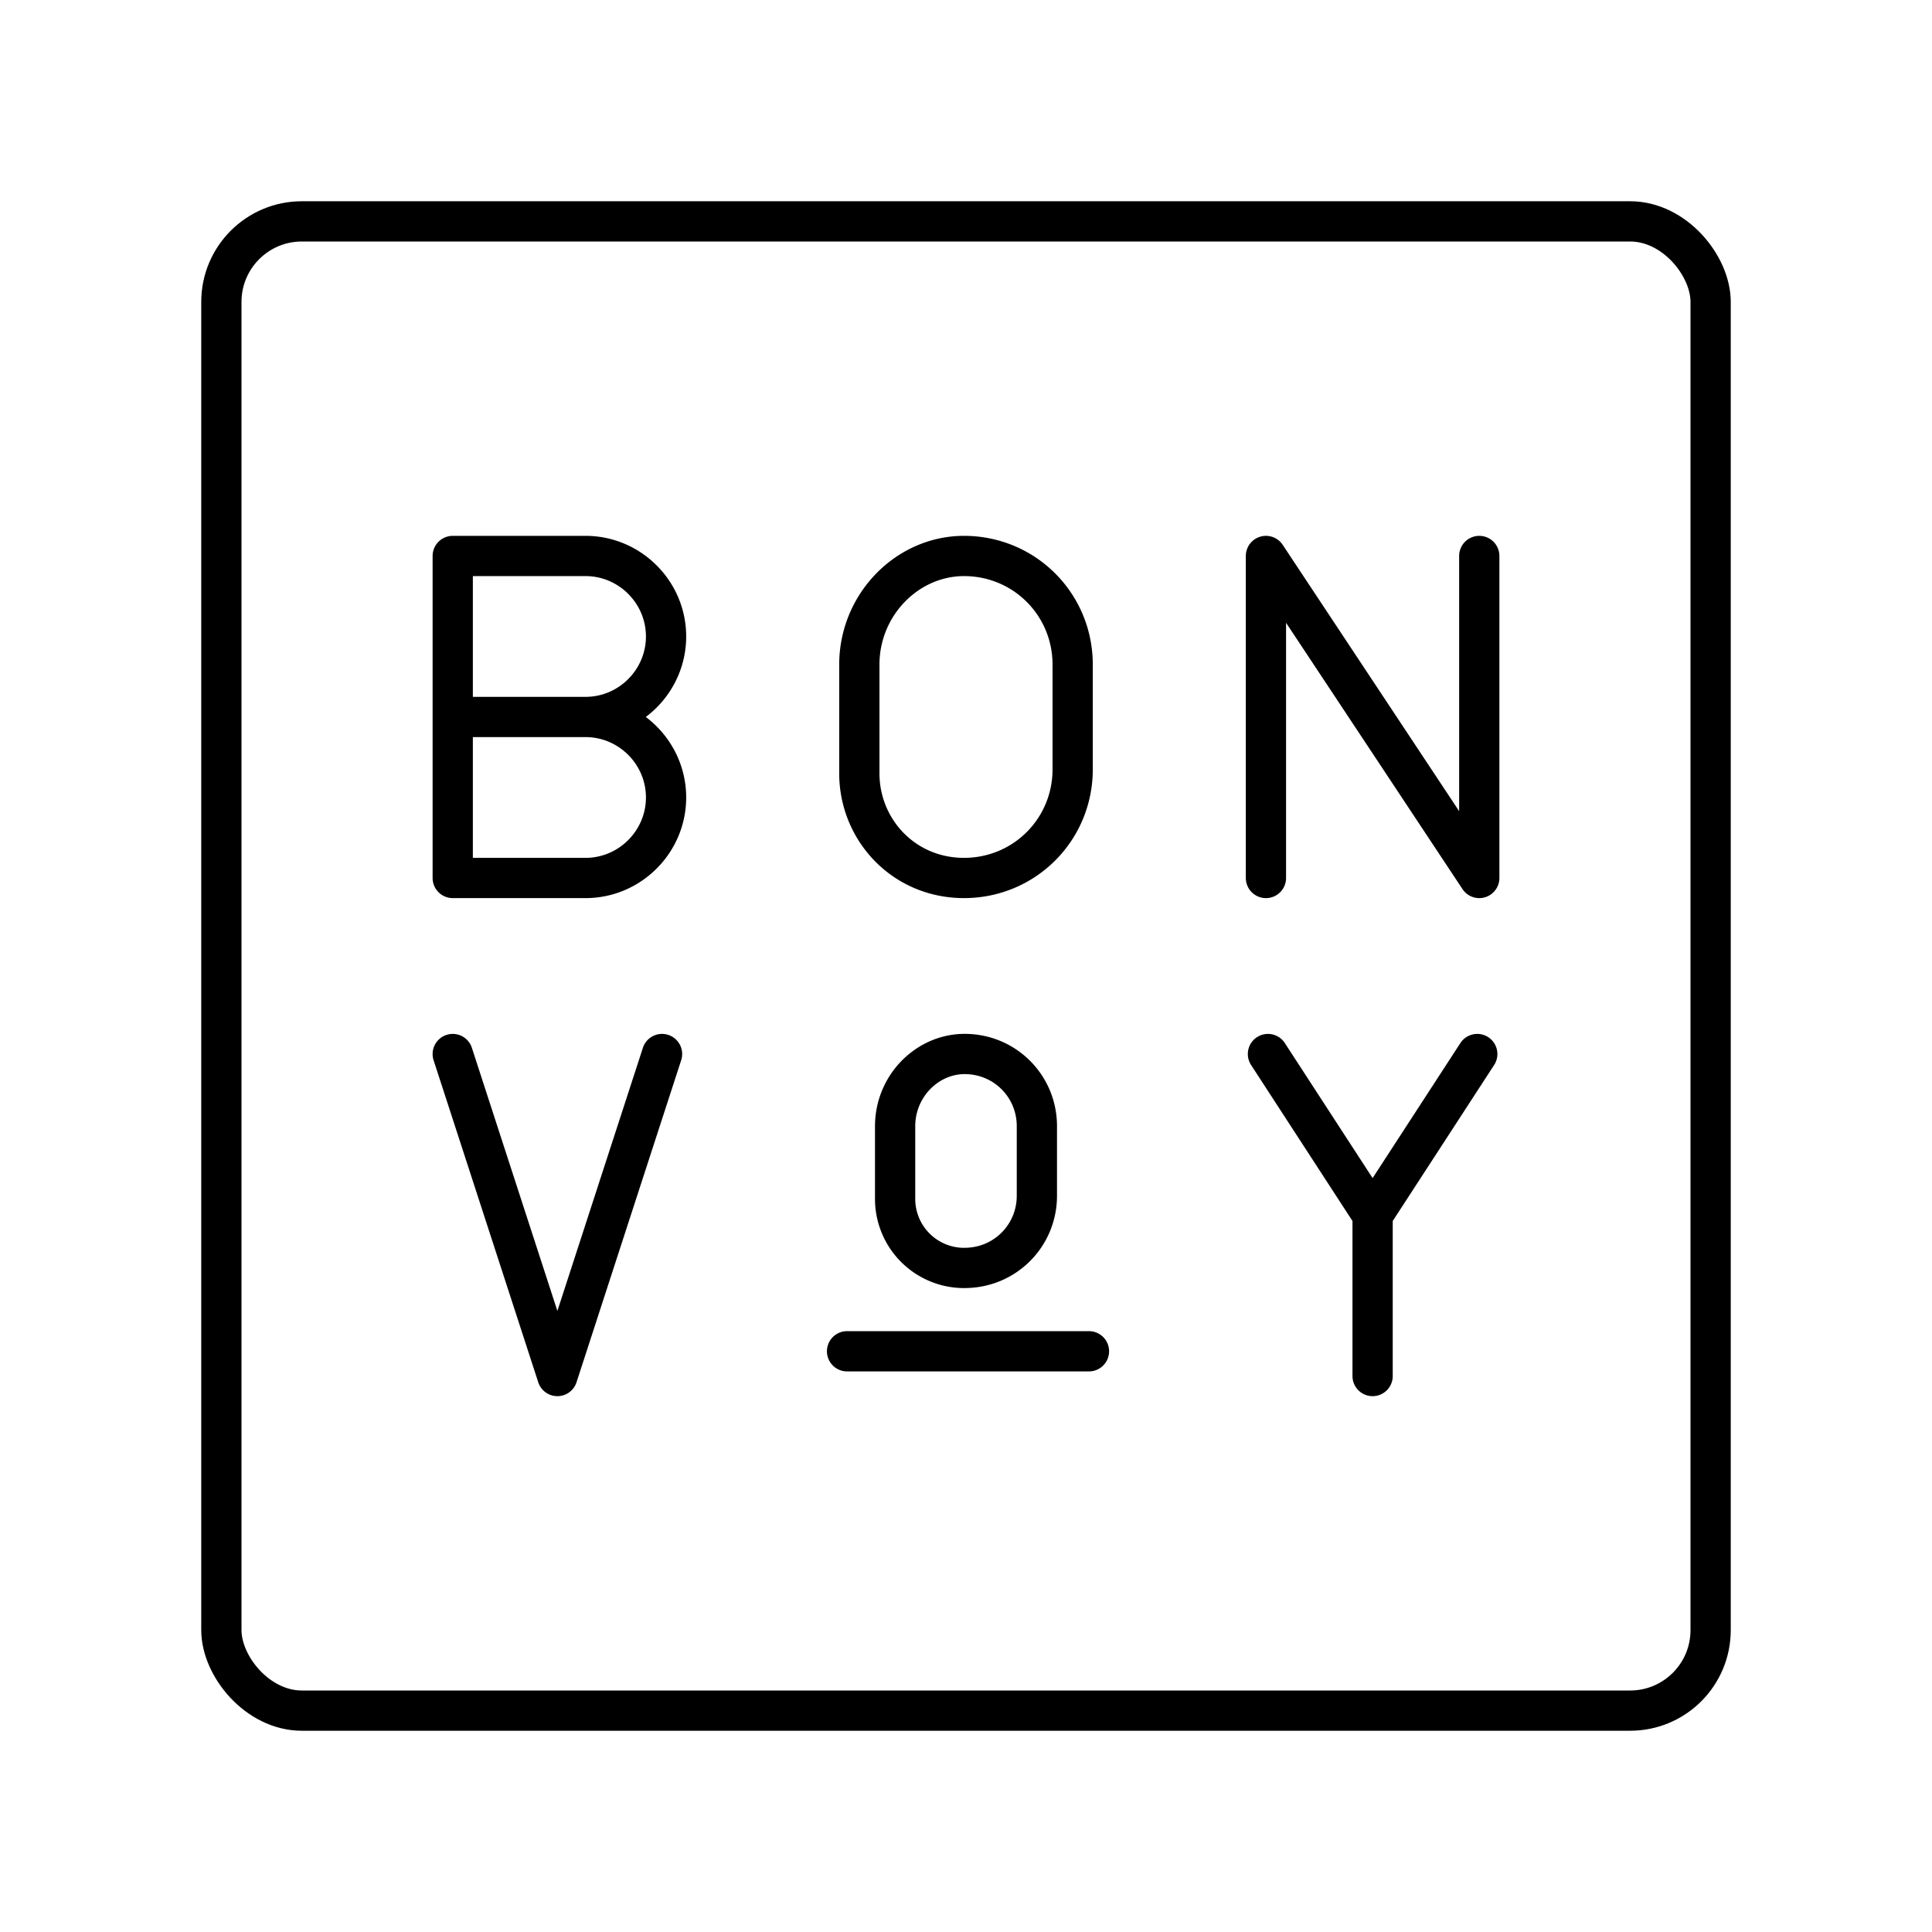 <?xml version="1.0" encoding="utf-8"?>
<!-- Generator: www.svgicons.com -->
<svg xmlns="http://www.w3.org/2000/svg" width="800" height="800" viewBox="0 0 48 48">
<path fill="none" stroke="currentColor" stroke-linecap="round" stroke-linejoin="round" d="M21.045 33.572h6.01m-3.088-2.07a1.715 1.715 0 0 1-1.728-1.702v-1.82c0-.997.798-1.794 1.728-1.794h0c.996 0 1.794.797 1.794 1.794v1.727c0 .997-.798 1.794-1.794 1.794zm-.017-9.689c-1.5 0-2.6-1.2-2.6-2.6v-2.7c0-1.5 1.2-2.7 2.6-2.7h0c1.5 0 2.7 1.2 2.7 2.7v2.6c0 1.5-1.2 2.7-2.7 2.7m-9.202-4h-3.4m3.2 0c1.1 0 2 .9 2 2s-.9 2-2 2h-3.3v-8h3.3c1.1 0 2 .9 2 2s-.9 2-2 2m1.9 8.374l-2.6 8l-2.6-8m22.854 8v-4m2.6-4l-2.6 4l-2.6-4m-.05-4.374v-8l5.3 8v-8"/><rect width="37" height="37" x="5.5" y="5.5" fill="none" stroke="currentColor" stroke-linecap="round" stroke-linejoin="round" rx="2" ry="2"/>
</svg>